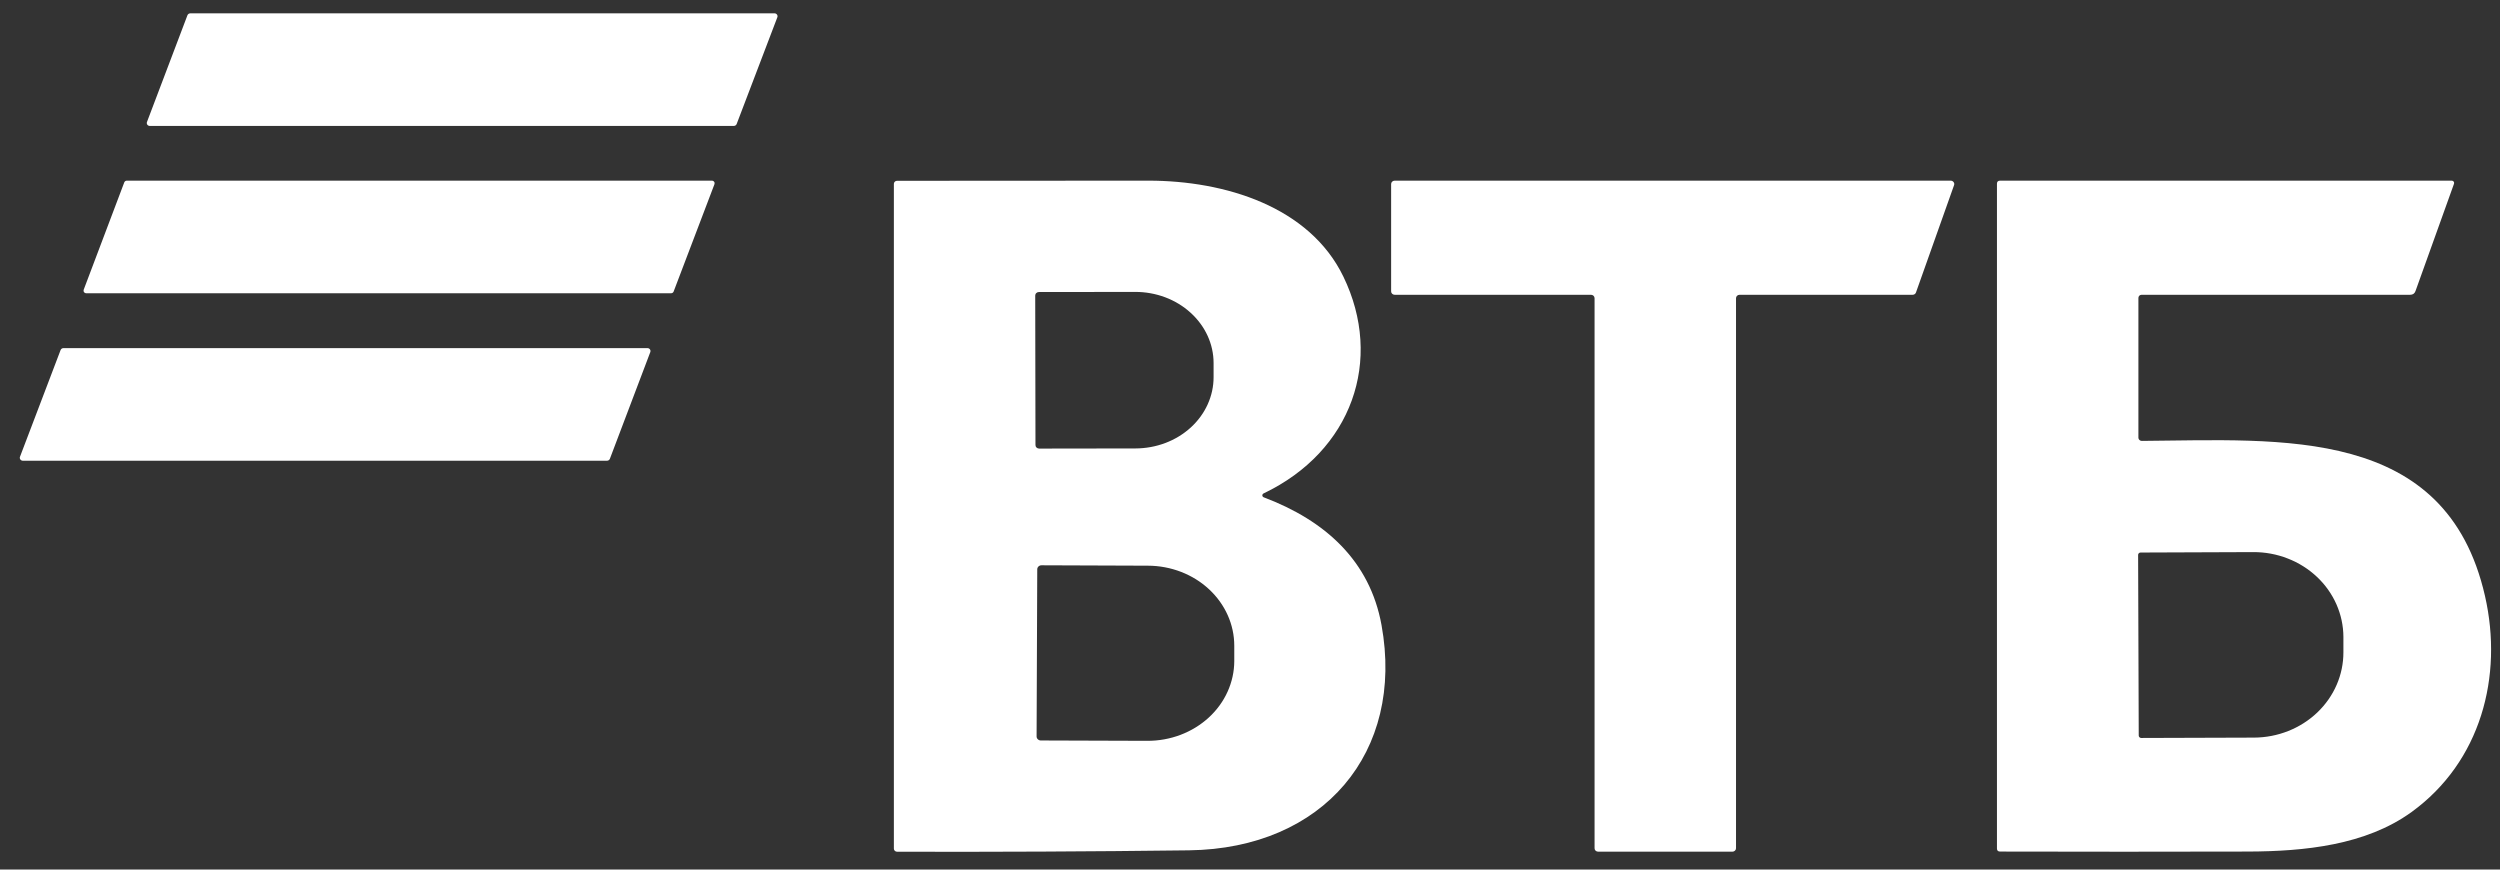 <?xml version="1.0" encoding="UTF-8"?> <svg xmlns="http://www.w3.org/2000/svg" width="69" height="24" viewBox="0 0 69 24" fill="none"><rect x="0" y="0" width="69" height="24" fill="#333333" stroke="none"/> <path d="M5.252 0.368H21.376C21.39 0.368 21.403 0.371 21.415 0.377C21.427 0.383 21.437 0.392 21.445 0.403C21.453 0.413 21.457 0.425 21.459 0.438C21.461 0.451 21.46 0.464 21.455 0.476L20.332 3.422C20.326 3.438 20.315 3.452 20.301 3.461C20.287 3.471 20.269 3.476 20.252 3.476H4.135C4.121 3.476 4.108 3.473 4.096 3.467C4.084 3.461 4.074 3.452 4.066 3.442C4.058 3.431 4.053 3.419 4.052 3.406C4.05 3.393 4.051 3.381 4.056 3.368L5.173 0.422C5.179 0.406 5.19 0.393 5.204 0.383C5.218 0.374 5.235 0.368 5.252 0.368Z" fill="white"></path> <path d="M3.5 4.986H19.649C19.661 4.986 19.673 4.989 19.683 4.995C19.694 5 19.703 5.008 19.71 5.017C19.717 5.027 19.721 5.038 19.723 5.05C19.724 5.061 19.723 5.073 19.719 5.084L18.592 8.047C18.587 8.061 18.577 8.072 18.565 8.081C18.552 8.089 18.537 8.094 18.522 8.094H2.381C2.368 8.094 2.357 8.091 2.346 8.085C2.335 8.08 2.326 8.072 2.319 8.063C2.312 8.053 2.308 8.042 2.306 8.03C2.305 8.019 2.306 8.007 2.31 7.996L3.43 5.033C3.435 5.02 3.445 5.008 3.457 4.999C3.47 4.991 3.485 4.986 3.5 4.986Z" fill="white"></path> <path d="M34.88 13.726C36.578 14.368 37.808 15.478 38.13 17.252C38.767 20.758 36.531 23.42 32.818 23.469C30.132 23.503 27.446 23.515 24.76 23.508C24.737 23.508 24.714 23.499 24.697 23.483C24.68 23.467 24.671 23.446 24.671 23.424V5.074C24.671 5.051 24.68 5.03 24.697 5.014C24.713 4.998 24.735 4.99 24.759 4.99C27.056 4.987 29.366 4.986 31.69 4.986C33.815 4.985 36.14 5.705 37.075 7.63C38.194 9.932 37.314 12.455 34.874 13.619C34.864 13.624 34.855 13.632 34.849 13.642C34.843 13.651 34.84 13.663 34.84 13.674C34.841 13.685 34.845 13.696 34.852 13.706C34.859 13.715 34.869 13.722 34.88 13.726ZM28.572 8.158L28.579 12.283C28.579 12.309 28.589 12.334 28.608 12.352C28.628 12.37 28.653 12.381 28.68 12.381L31.339 12.377C31.912 12.376 32.461 12.168 32.865 11.799C33.27 11.429 33.496 10.928 33.495 10.407V10.021C33.495 9.762 33.439 9.507 33.33 9.268C33.221 9.03 33.061 8.813 32.86 8.631C32.659 8.448 32.421 8.304 32.159 8.205C31.896 8.107 31.615 8.056 31.332 8.057L28.673 8.06C28.646 8.06 28.62 8.07 28.601 8.089C28.582 8.107 28.572 8.132 28.572 8.158ZM28.628 15.713L28.61 20.326C28.61 20.355 28.622 20.384 28.644 20.404C28.666 20.425 28.695 20.437 28.726 20.437L31.665 20.447C31.979 20.448 32.291 20.392 32.582 20.282C32.872 20.172 33.137 20.01 33.36 19.806C33.583 19.602 33.76 19.359 33.881 19.091C34.002 18.823 34.065 18.537 34.066 18.247V17.826C34.067 17.241 33.817 16.68 33.371 16.265C32.924 15.849 32.317 15.615 31.683 15.613L28.744 15.602C28.713 15.602 28.683 15.614 28.662 15.635C28.64 15.656 28.628 15.684 28.628 15.713Z" fill="white"></path> <path d="M47.914 8.23V23.412C47.914 23.437 47.904 23.461 47.885 23.478C47.867 23.496 47.842 23.506 47.816 23.506H44.108C44.095 23.506 44.082 23.503 44.07 23.499C44.058 23.494 44.047 23.487 44.038 23.478C44.029 23.47 44.022 23.459 44.017 23.448C44.012 23.436 44.01 23.424 44.01 23.412V8.23C44.01 8.205 43.999 8.181 43.981 8.163C43.962 8.146 43.937 8.136 43.911 8.136H38.493C38.467 8.136 38.442 8.126 38.423 8.108C38.405 8.091 38.395 8.067 38.395 8.042V5.08C38.395 5.055 38.405 5.031 38.423 5.014C38.442 4.996 38.467 4.986 38.493 4.986H53.84C53.855 4.986 53.87 4.99 53.884 4.997C53.898 5.003 53.91 5.013 53.919 5.026C53.928 5.038 53.934 5.052 53.937 5.066C53.939 5.081 53.938 5.096 53.932 5.111L52.881 8.072C52.875 8.091 52.862 8.107 52.846 8.118C52.829 8.13 52.809 8.136 52.788 8.136H48.012C47.986 8.136 47.961 8.146 47.943 8.163C47.924 8.181 47.914 8.205 47.914 8.23Z" fill="white"></path> <path d="M66.559 22.412C65.292 23.329 63.605 23.497 62.047 23.503C59.766 23.509 57.484 23.509 55.202 23.503C55.145 23.503 55.116 23.475 55.116 23.42V5.07C55.116 5.014 55.145 4.986 55.204 4.986H67.668C67.678 4.986 67.689 4.989 67.698 4.993C67.707 4.998 67.716 5.005 67.722 5.013C67.728 5.021 67.732 5.03 67.733 5.04C67.735 5.05 67.734 5.061 67.731 5.07L66.667 8.035C66.643 8.102 66.594 8.136 66.52 8.136H59.108C59.085 8.136 59.063 8.145 59.046 8.16C59.03 8.176 59.02 8.198 59.02 8.22V12.082C59.02 12.105 59.03 12.127 59.048 12.143C59.065 12.16 59.089 12.169 59.113 12.169C62.979 12.14 67.511 11.744 68.585 16.446C69.093 18.672 68.468 21.028 66.559 22.412ZM59.012 15.315L59.029 20.304C59.03 20.321 59.037 20.337 59.05 20.349C59.063 20.361 59.08 20.368 59.098 20.368L62.209 20.358C62.866 20.356 63.495 20.106 63.958 19.664C64.421 19.222 64.68 18.624 64.678 18.001V17.578C64.677 17.27 64.611 16.964 64.486 16.68C64.36 16.395 64.177 16.137 63.946 15.92C63.715 15.703 63.441 15.53 63.14 15.414C62.839 15.296 62.517 15.237 62.191 15.238L59.08 15.25C59.062 15.25 59.044 15.257 59.032 15.269C59.019 15.281 59.012 15.298 59.012 15.315Z" fill="white"></path> <path d="M1.751 9.608H17.87C17.883 9.608 17.896 9.611 17.908 9.617C17.92 9.623 17.93 9.632 17.938 9.642C17.946 9.653 17.951 9.665 17.953 9.678C17.954 9.691 17.953 9.704 17.949 9.716L16.833 12.662C16.827 12.678 16.816 12.691 16.802 12.701C16.788 12.71 16.771 12.716 16.754 12.716H0.631C0.618 12.716 0.604 12.713 0.592 12.707C0.58 12.701 0.57 12.693 0.562 12.682C0.554 12.672 0.549 12.659 0.547 12.646C0.545 12.634 0.546 12.62 0.551 12.608L1.672 9.662C1.678 9.646 1.688 9.633 1.703 9.623C1.717 9.613 1.734 9.608 1.751 9.608Z" fill="white"></path> </svg> 